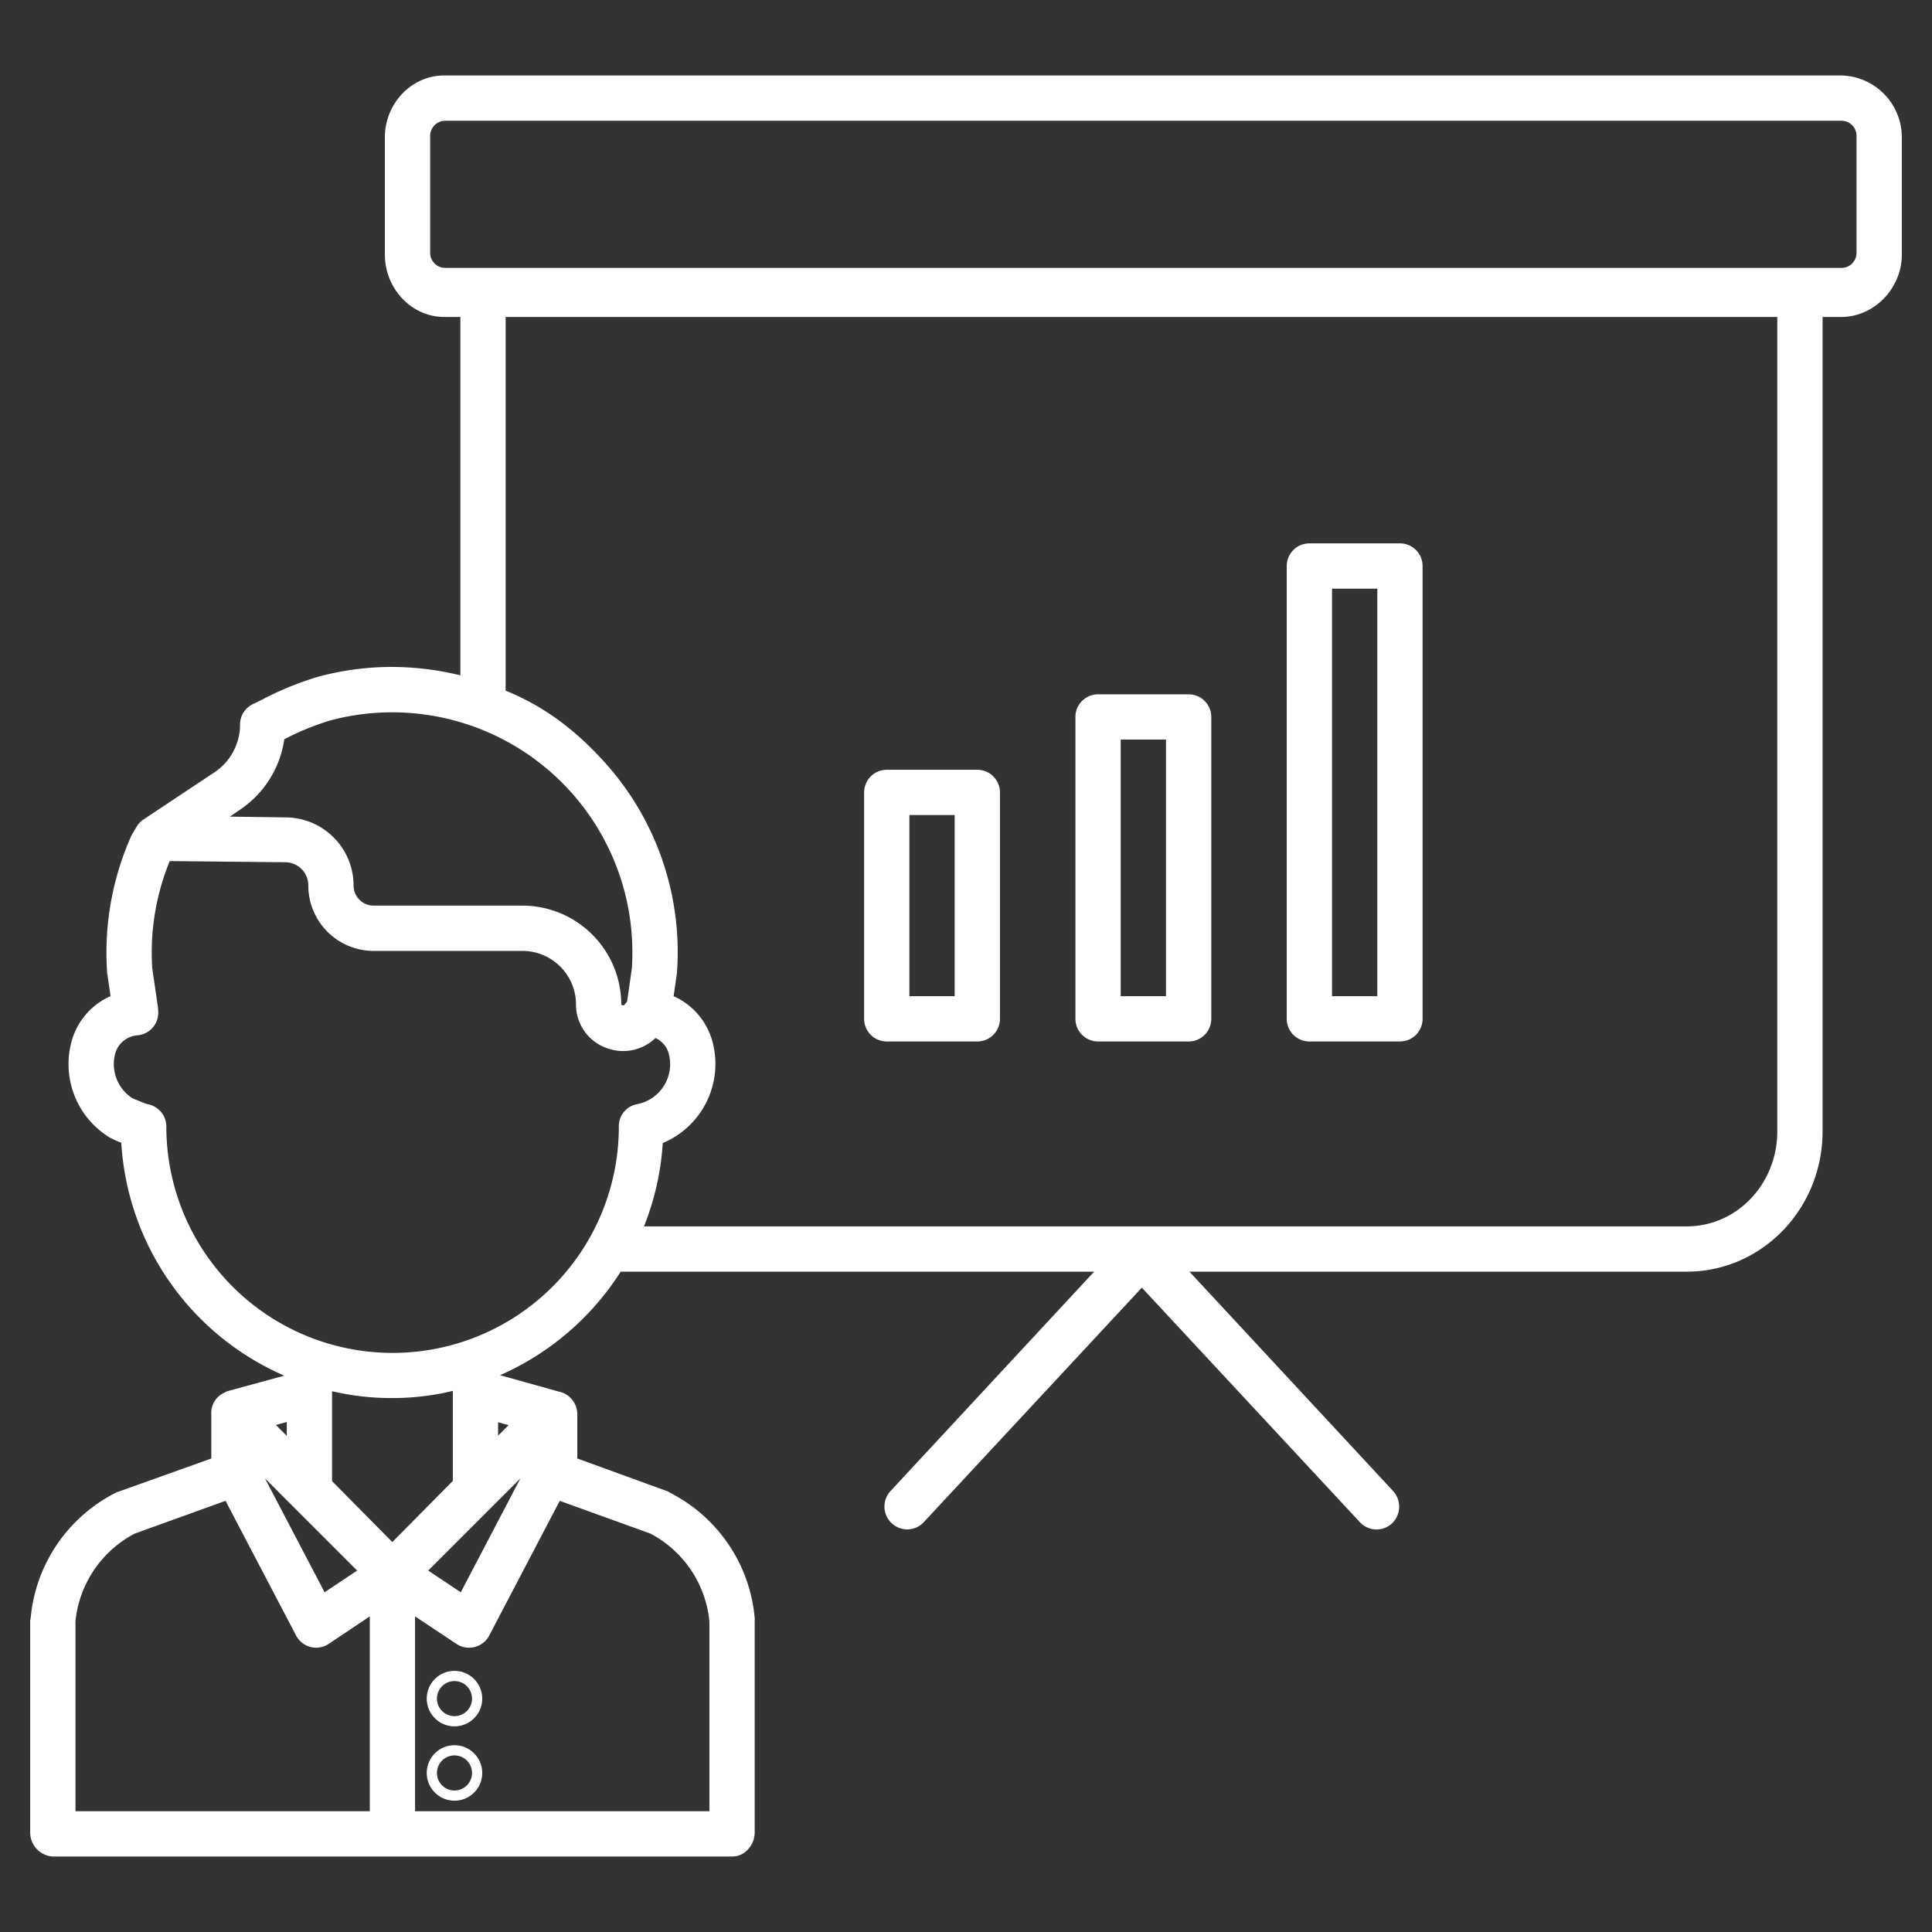 <?xml version="1.0" encoding="UTF-8"?> <svg xmlns="http://www.w3.org/2000/svg" id="Layer_1" data-name="Layer 1" viewBox="0 0 512 512" width="512px" height="512px"><rect x="0" y="0" width="512" height="512" fill="#333333" stroke="none"/> <g> <title class="active-path" style="">a2</title> <path d="M487.933,20H117.748C108.925,20,102,27.546,102,36.368V67.506C102,76.329,108.925,84,117.748,84H122v94.973a76.076,76.076,0,0,0-18.221-2.226,74.678,74.678,0,0,0-19.414,2.586,82.8,82.8,0,0,0-14.906,6.077c-.817.4-1.621.8-2.446,1.191a6,6,0,0,0-3.4,5.412,15.163,15.163,0,0,1-6.782,12.659L38.036,217.165a5.964,5.964,0,0,0-1.834,1.926l-1.117,1.874a6.108,6.108,0,0,0-.323.622,75.829,75.829,0,0,0-6.37,36.056c.01.152.026.3.048.455l.861,5.886a18.432,18.432,0,0,0-10.486,12.6,22.775,22.775,0,0,0,10.1,24.77,20.791,20.791,0,0,0,3.228,1.477,72.007,72.007,0,0,0,43.191,61.733l-15.383,4.2.019.07a3.283,3.283,0,0,0-.5.241A5.8,5.8,0,0,0,56,374.618v11.9L31.563,395.25c-.22.08-.553.172-.763.277A41.476,41.476,0,0,0,8.112,428.9c-.013.165-.112.331-.112.5v56.231A6.383,6.383,0,0,0,14.067,492h180c3.313,0,5.933-3.055,5.933-6.368V429.4c0-.167.027-.333.013-.5a41.361,41.361,0,0,0-22.58-33.375c-.21-.1-.217-.2-.438-.277l-24-8.734v-11.9a6.19,6.19,0,0,0-3.905-5.544,7.6,7.6,0,0,0-.817-.236l-.047-.008-15.709-4.384A72.545,72.545,0,0,0,164.5,337H289.965l-53.96,58.136A6.05,6.05,0,0,0,240.4,405.3a5.973,5.973,0,0,0,4.4-1.9l57.8-62.16,57.8,62.169a6,6,0,0,0,8.48.311,6.119,6.119,0,0,0,.308-8.578L315.218,337H447.049C466.838,337,483,320.426,483,299.812V84h4.933C496.755,84,504,76.329,504,67.506V36.368A16.4,16.4,0,0,0,487.933,20ZM63.475,214.666a27.132,27.132,0,0,0,11.866-18.758,69.6,69.6,0,0,1,12.2-4.986A63.65,63.65,0,0,1,167.454,256.6l-1.262,8.812-.657.813a.415.415,0,0,1-.558.158c-.335-.118-.335-.063-.335-.237A26.214,26.214,0,0,0,138.258,240H98.808a5.318,5.318,0,0,1-5.105-5.341,18.078,18.078,0,0,0-17.741-18.035l-15.031-.208ZM76,376.839v3.678l-2.889-2.889Zm18.649,39.379-8.627,5.751L70.226,391.8ZM98,480H20V429.662a29.569,29.569,0,0,1,15.718-23.25l24.057-8.675,18.7,35.707a6.008,6.008,0,0,0,5.321,3.217,5.9,5.9,0,0,0,3.3-1.008L98,428.361ZM88,392.517V368.69a69.272,69.272,0,0,0,15.805,1.811A68.525,68.525,0,0,0,120,368.6v23.856l-16.029,16.206Zm60.339,5.22,24.009,8.675A29.5,29.5,0,0,1,188,429.663V480H110V428.361l10.971,7.292a6.026,6.026,0,0,0,8.673-2.209Zm-26.228,24.232-8.626-5.751L137.907,391.8Zm12.667-44.288L132,380.459v-3.537ZM164,298.519v.106a59.959,59.959,0,0,1-119.918-.1,6.027,6.027,0,0,0-5.093-5.927c-.991-.348-3.153-1.222-3.932-1.575a10.765,10.765,0,0,1-4.583-11.59,6.635,6.635,0,0,1,6.018-5.068,6,6,0,0,0,5.434-6.386l-.063-.9c-.01-.153-.027-.305-.049-.456l-1.466-10.027A63.878,63.878,0,0,1,44.981,228.2l30.862.306a6.146,6.146,0,0,1,5.86,6.154A17.327,17.327,0,0,0,98.808,252h39.45a14.2,14.2,0,0,1,14.384,14.149,12.217,12.217,0,0,0,8.335,11.669,12.361,12.361,0,0,0,12.731-2.732,6.356,6.356,0,0,1,3.578,4.377,10.789,10.789,0,0,1-8.448,13.155A5.893,5.893,0,0,0,164,298.519Zm307,1.293c0,14-10.779,25.188-23.951,25.188H170.66a71.171,71.171,0,0,0,4.977-22.084,22.709,22.709,0,0,0,13.3-26.361A18.422,18.422,0,0,0,178.515,264l.849-5.925c.021-.146.036-.289.047-.435a75.029,75.029,0,0,0-20.3-56.852C151.913,193.078,144,187.1,134,183.025V84H471ZM492,67a4,4,0,0,1-4,4H118a4,4,0,0,1-4-4V36a4,4,0,0,1,4-4H488a4,4,0,0,1,4,4Z" data-original="#000000" class="active-path" fill="#FFFFFF"></path> <path d="M235,276h24a6,6,0,0,0,6-6V210a6,6,0,0,0-6-6H235a6,6,0,0,0-6,6v60A6,6,0,0,0,235,276Zm6-60h12v48H241Z" data-original="#000000" class="active-path" fill="#FFFFFF"></path> <path d="M291,276h24a6,6,0,0,0,6-6V190a6,6,0,0,0-6-6H291a6,6,0,0,0-6,6v80A6,6,0,0,0,291,276Zm6-80h12v68H297Z" data-original="#000000" class="active-path" fill="#FFFFFF"></path> <path d="M347,276h24a6,6,0,0,0,6-6V150a6,6,0,0,0-6-6H347a6,6,0,0,0-6,6V270A6,6,0,0,0,347,276Zm6-120h12V264H353Z" data-original="#000000" class="active-path" fill="#FFFFFF"></path> <path d="M120.445,462.5a7.351,7.351,0,1,0,7.351,7.351A7.36,7.36,0,0,0,120.445,462.5Zm0,12a4.649,4.649,0,1,1,4.649-4.649A4.654,4.654,0,0,1,120.445,474.5Z" data-original="#000000" class="active-path" fill="#FFFFFF"></path> <path d="M120.445,442.8a7.351,7.351,0,1,0,7.351,7.351A7.36,7.36,0,0,0,120.445,442.8Zm0,12a4.649,4.649,0,1,1,4.649-4.649A4.655,4.655,0,0,1,120.445,454.8Z" data-original="#000000" class="active-path" fill="#FFFFFF"></path> </g> </svg> 